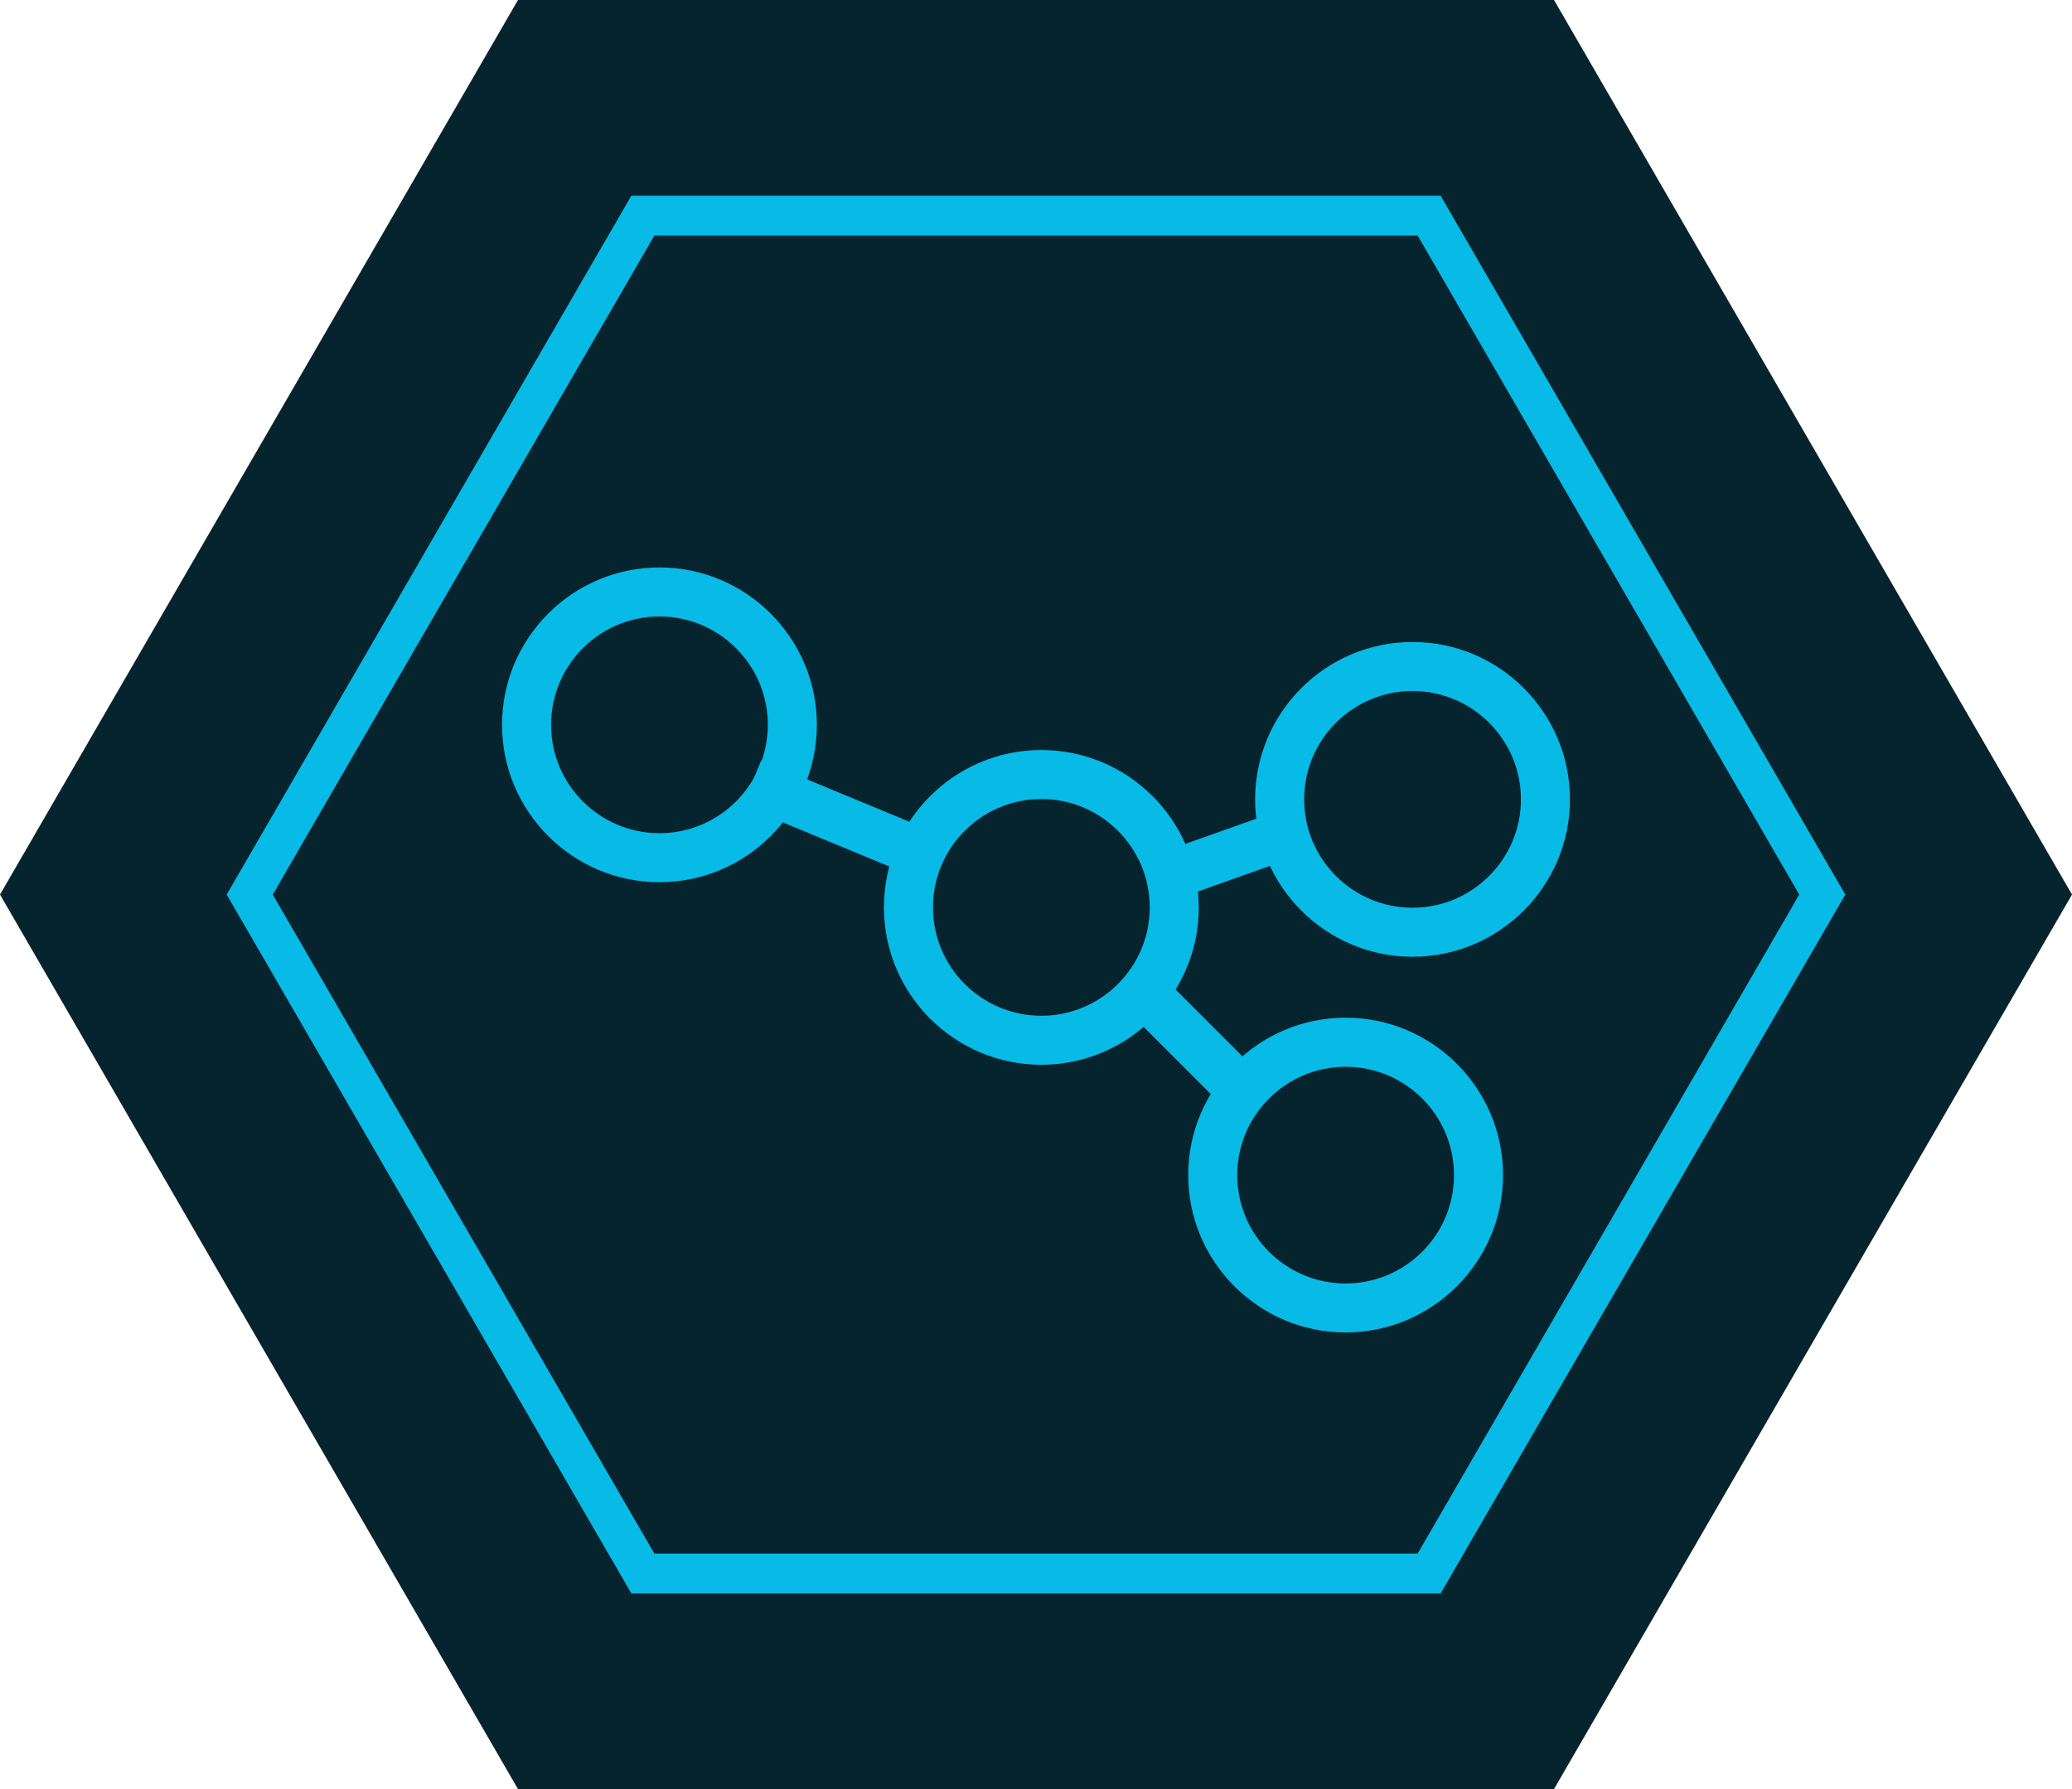 <?xml version="1.0" encoding="UTF-8"?> <svg xmlns="http://www.w3.org/2000/svg" xmlns:xlink="http://www.w3.org/1999/xlink" id="Ebene_1" viewBox="0 0 311.81 269.29"><defs><filter id="outer-glow-1" x="87.86" y="55.81" width="145.2" height="145.2" filterUnits="userSpaceOnUse"><feOffset dx="0" dy="0"></feOffset><feGaussianBlur result="blur" stdDeviation="4.25"></feGaussianBlur><feFlood flood-color="#08bae6" flood-opacity="1"></feFlood><feComposite in2="blur" operator="in"></feComposite><feComposite in="SourceGraphic"></feComposite></filter><filter id="outer-glow-2" x="120.02" y="99.97" width="73.44" height="73.44" filterUnits="userSpaceOnUse"><feOffset dx="0" dy="0"></feOffset><feGaussianBlur result="blur-2" stdDeviation="4.25"></feGaussianBlur><feFlood flood-color="#08bae6" flood-opacity="1"></feFlood><feComposite in2="blur-2" operator="in"></feComposite><feComposite in="SourceGraphic"></feComposite></filter><filter id="outer-glow-3" x="62.66" y="72.61" width="73.2" height="73.2" filterUnits="userSpaceOnUse"><feOffset dx="0" dy="0"></feOffset><feGaussianBlur result="blur-3" stdDeviation="4.25"></feGaussianBlur><feFlood flood-color="#08bae6" flood-opacity="1"></feFlood><feComposite in2="blur-3" operator="in"></feComposite><feComposite in="SourceGraphic"></feComposite></filter><filter id="outer-glow-4" x="175.94" y="83.65" width="73.44" height="73.44" filterUnits="userSpaceOnUse"><feOffset dx="0" dy="0"></feOffset><feGaussianBlur result="blur-4" stdDeviation="4.25"></feGaussianBlur><feFlood flood-color="#08bae6" flood-opacity="1"></feFlood><feComposite in2="blur-4" operator="in"></feComposite><feComposite in="SourceGraphic"></feComposite></filter><filter id="outer-glow-5" x="165.86" y="140.29" width="73.44" height="73.2" filterUnits="userSpaceOnUse"><feOffset dx="0" dy="0"></feOffset><feGaussianBlur result="blur-5" stdDeviation="4.25"></feGaussianBlur><feFlood flood-color="#08bae6" flood-opacity="1"></feFlood><feComposite in2="blur-5" operator="in"></feComposite><feComposite in="SourceGraphic"></feComposite></filter><filter id="outer-glow-6" x="98.9" y="101.65" width="55.2" height="43.68" filterUnits="userSpaceOnUse"><feOffset dx="0" dy="0"></feOffset><feGaussianBlur result="blur-6" stdDeviation="4.25"></feGaussianBlur><feFlood flood-color="#08bae6" flood-opacity="1"></feFlood><feComposite in2="blur-6" operator="in"></feComposite><feComposite in="SourceGraphic"></feComposite></filter><filter id="outer-glow-7" x="156.98" y="134.29" width="45.6" height="45.36" filterUnits="userSpaceOnUse"><feOffset dx="0" dy="0"></feOffset><feGaussianBlur result="blur-7" stdDeviation="4.25"></feGaussianBlur><feFlood flood-color="#08bae6" flood-opacity="1"></feFlood><feComposite in2="blur-7" operator="in"></feComposite><feComposite in="SourceGraphic"></feComposite></filter><filter id="outer-glow-8" x="161.78" y="108.61" width="47.52" height="39.84" filterUnits="userSpaceOnUse"><feOffset dx="0" dy="0"></feOffset><feGaussianBlur result="blur-8" stdDeviation="4.25"></feGaussianBlur><feFlood flood-color="#08bae6" flood-opacity="1"></feFlood><feComposite in2="blur-8" operator="in"></feComposite><feComposite in="SourceGraphic"></feComposite></filter></defs><polygon points="233.86 0 77.95 0 0 134.65 77.95 269.29 233.86 269.29 311.81 134.65 233.86 0" fill="#06242d"></polygon><polygon points="215.07 32.46 96.74 32.46 37.58 134.65 96.74 236.84 215.07 236.84 274.23 134.65 215.07 32.46" fill="none" stroke="#08bae6" stroke-miterlimit="10" stroke-width="6"></polygon><g filter="url(#outer-glow-1)"><path d="M180.82,72.34c-4.49-1.65-9.24-2.76-14.16-3.28-.86-.09-1.73-.16-2.6-.21-1.22-.08-2.45-.13-3.69-.13s-2.47.05-3.69.13c-.87.05-1.74.12-2.6.21-4.92.52-9.66,1.63-14.16,3.28-22.82,8.36-39.16,30.3-39.16,55.99,0,29.18,21.08,53.51,48.82,58.61,2.32.43,4.69.72,7.1.87h0s.01,0,.02,0c1.22.07,2.44.12,3.67.12s2.46-.05,3.67-.12c0,0,.01,0,.02-.01h0c2.41-.14,4.77-.43,7.1-.86,27.73-5.09,48.81-29.43,48.81-58.61,0-25.69-16.33-47.63-39.16-55.99ZM108.15,128.33c0-26.29,19.56-48.05,44.88-51.64.1-.01.2-.03.31-.05-.05.04-.11.07-.16.11-16.72,12.27-27.6,32.04-27.6,54.32,0,18.33,7.37,34.97,19.29,47.12-21.25-6.62-36.72-26.47-36.72-49.87ZM156.68,178.81c-14.4-10.96-23.72-28.28-23.72-47.73s9.32-36.77,23.72-47.73v95.46ZM164.06,178.81v-95.46c14.4,10.96,23.72,28.27,23.72,47.73s-9.32,36.77-23.72,47.73ZM175.87,178.2c11.92-12.16,19.29-28.79,19.29-47.12,0-22.28-10.88-42.06-27.6-54.32-.05-.04-.11-.08-.16-.11.1.01.2.03.31.05,25.32,3.59,44.88,25.35,44.88,51.64,0,23.4-15.47,43.25-36.72,49.87Z" fill="#05242d"></path></g><g filter="url(#outer-glow-2)"><path d="M156.71,160.27c-13.06,0-23.69-10.63-23.69-23.69s10.63-23.69,23.69-23.69,23.69,10.63,23.69,23.69-10.63,23.69-23.69,23.69ZM156.71,120.27c-8.99,0-16.31,7.31-16.31,16.31s7.31,16.31,16.31,16.31,16.31-7.32,16.31-16.31-7.31-16.31-16.31-16.31Z" fill="#08bae6"></path></g><g filter="url(#outer-glow-3)"><path d="M99.24,132.79c-13.06,0-23.69-10.63-23.69-23.69s10.63-23.69,23.69-23.69,23.69,10.63,23.69,23.69-10.63,23.69-23.69,23.69ZM99.24,92.79c-8.99,0-16.31,7.31-16.31,16.31s7.31,16.31,16.31,16.31,16.31-7.32,16.31-16.31-7.31-16.31-16.31-16.31Z" fill="#08bae6"></path></g><g filter="url(#outer-glow-4)"><path d="M212.57,144.01c-13.06,0-23.69-10.63-23.69-23.69s10.63-23.69,23.69-23.69,23.69,10.63,23.69,23.69-10.63,23.69-23.69,23.69ZM212.57,104.01c-8.99,0-16.31,7.31-16.31,16.31s7.31,16.31,16.31,16.31,16.31-7.32,16.31-16.31-7.31-16.31-16.31-16.31Z" fill="#08bae6"></path></g><g filter="url(#outer-glow-5)"><path d="M202.5,200.56c-13.06,0-23.69-10.63-23.69-23.69s10.63-23.69,23.69-23.69,23.69,10.63,23.69,23.69-10.63,23.69-23.69,23.69ZM202.5,160.57c-8.99,0-16.31,7.31-16.31,16.31s7.31,16.31,16.31,16.31,16.31-7.32,16.31-16.31-7.31-16.31-16.31-16.31Z" fill="#08bae6"></path></g><g filter="url(#outer-glow-6)"><rect x="122.73" y="108.99" width="7.38" height="28.74" transform="translate(-35.9 193.01) rotate(-67.52)" fill="#08bae6"></rect></g><g filter="url(#outer-glow-7)"><rect x="175.97" y="146.7" width="7.38" height="20.4" transform="translate(-58.33 173) rotate(-45)" fill="#08bae6"></rect></g><g filter="url(#outer-glow-8)"><rect x="175.29" y="124.72" width="20.41" height="7.38" transform="translate(-32.32 69.63) rotate(-19.59)" fill="#08bae6"></rect></g></svg> 